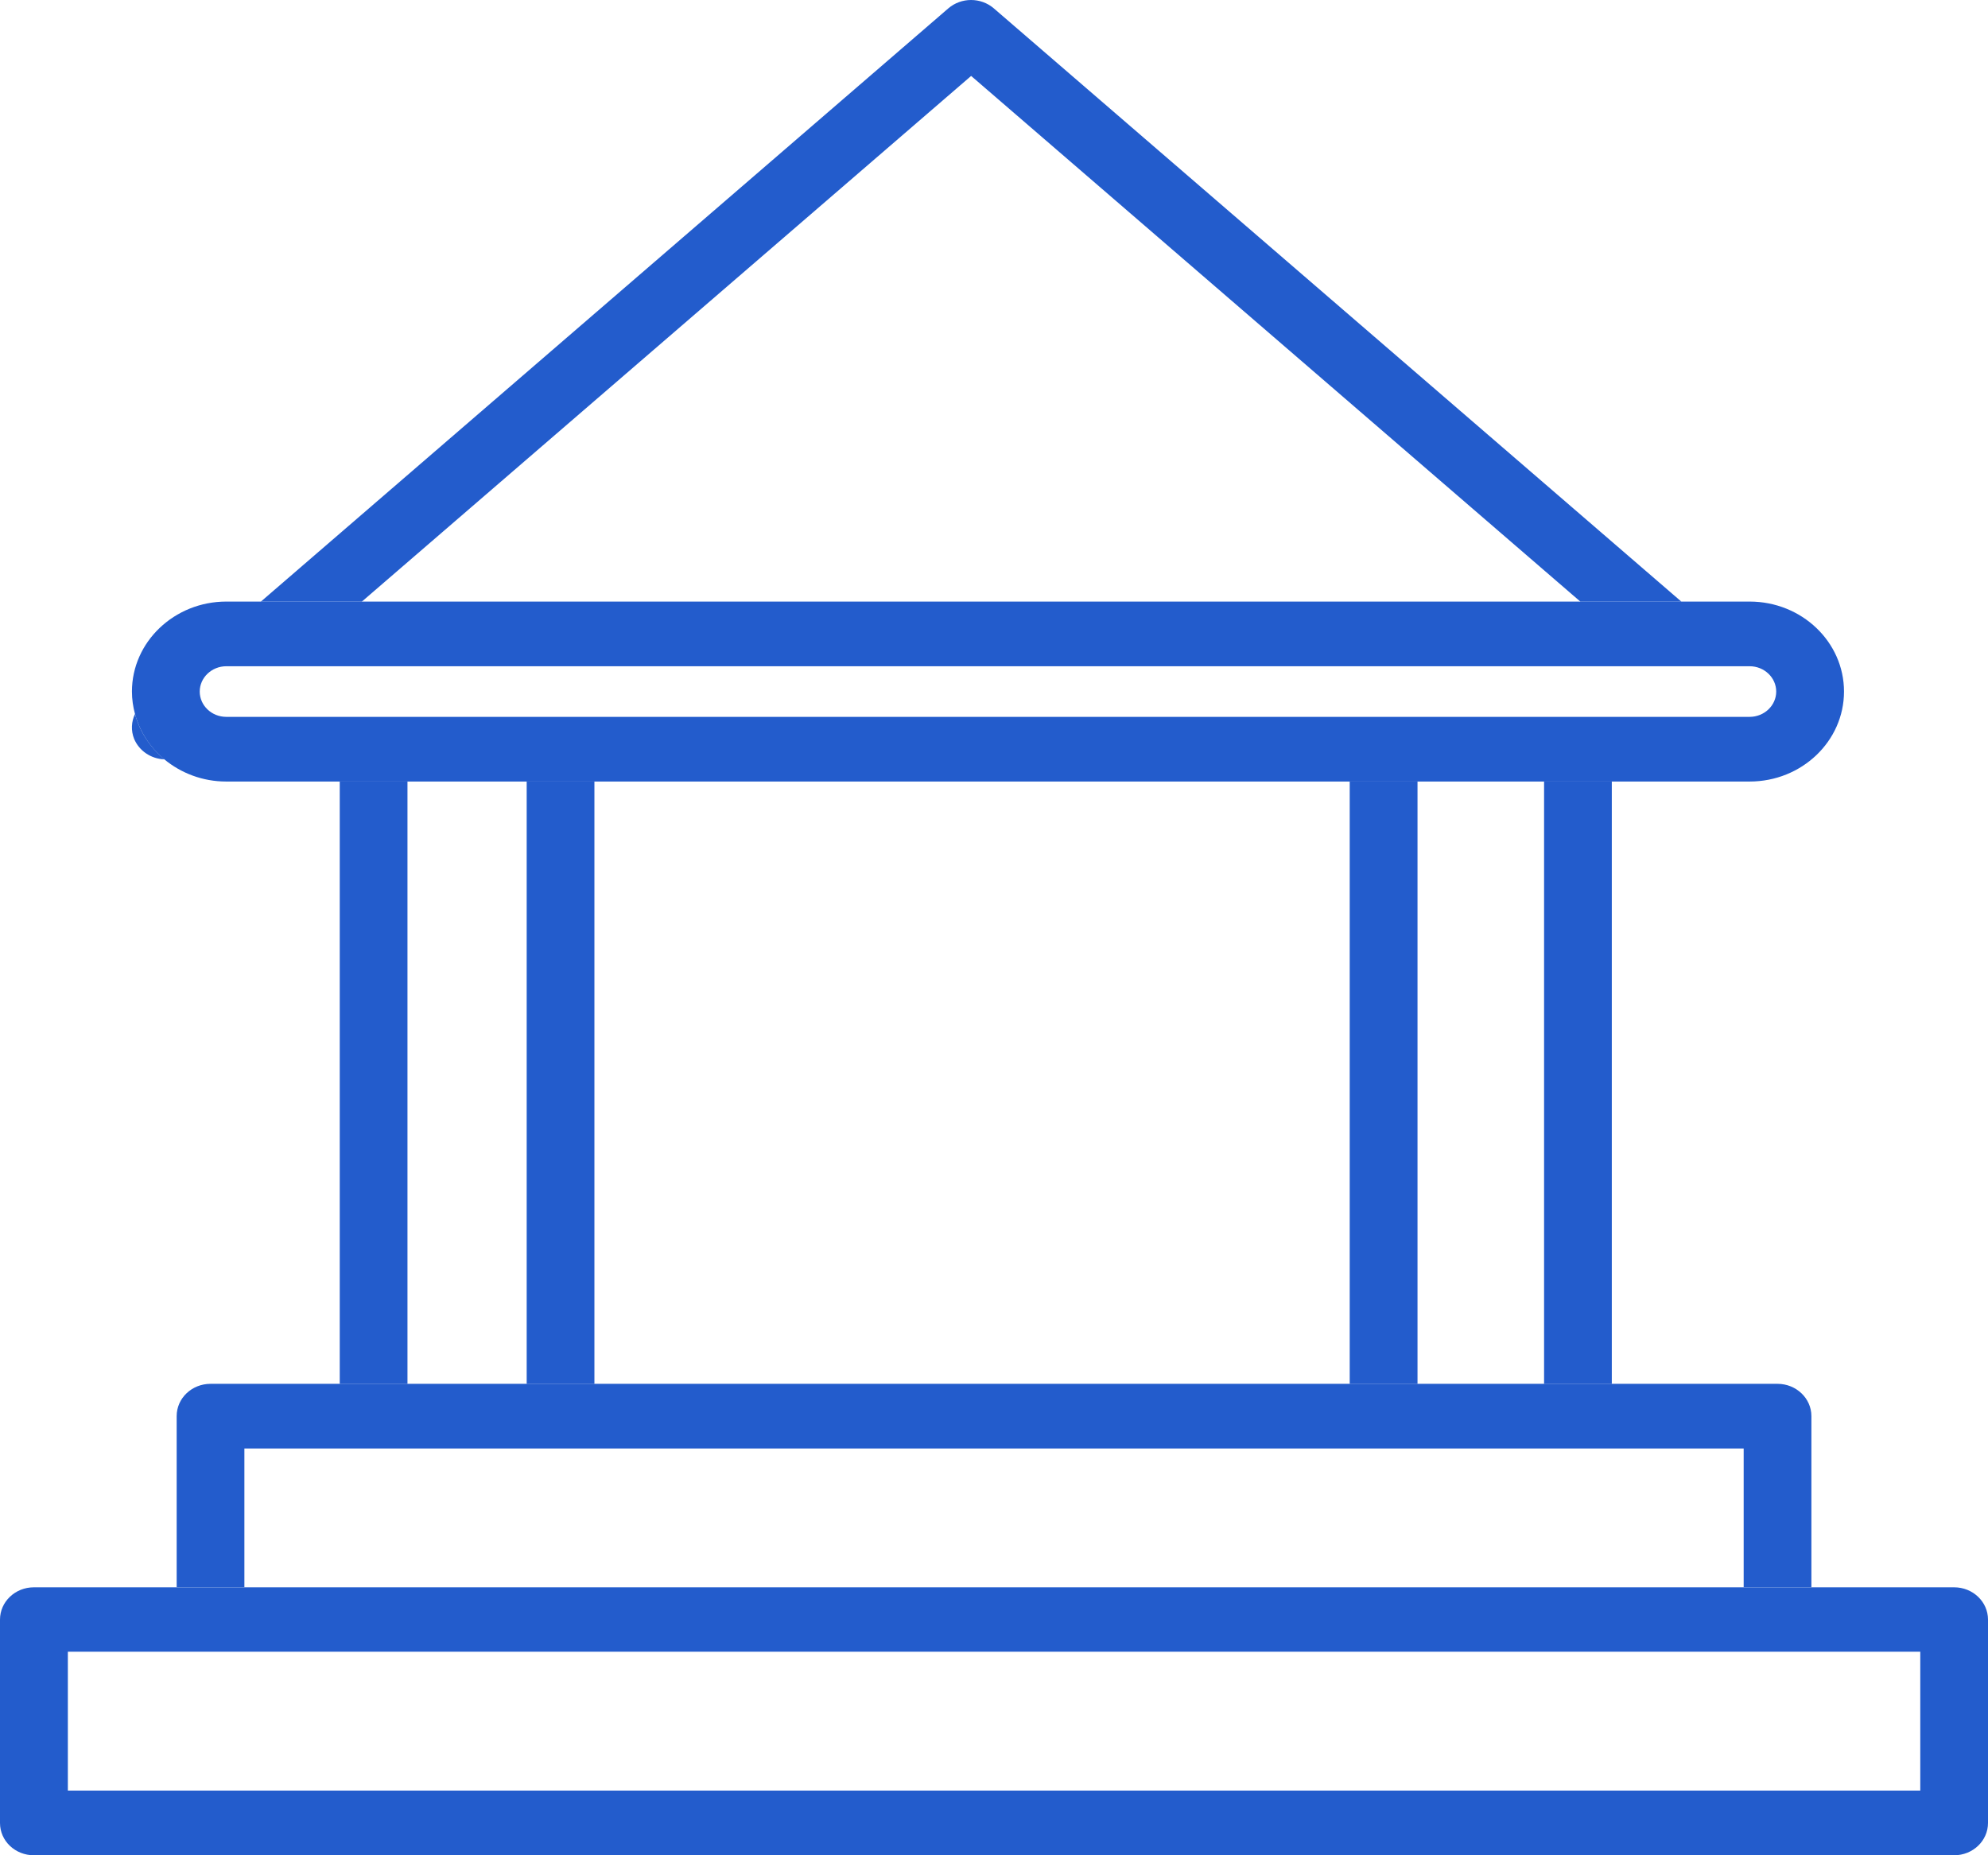<svg width="30" height="28" viewBox="0 0 30 28" fill="none" xmlns="http://www.w3.org/2000/svg">
<path d="M2.037 10.775C1.982 10.892 1.974 11.026 2.024 11.151C2.099 11.332 2.28 11.454 2.482 11.46C2.267 11.281 2.109 11.044 2.037 10.774V10.775Z" fill="#235CCC"/>
<path d="M5.46 9.08L14.655 1.146L23.849 9.08H25.373L14.997 0.126C14.802 -0.042 14.506 -0.042 14.311 0.126L3.936 9.08H5.458H5.46Z" fill="#235CCC"/>
<path d="M6.149 11.795H5.127V20.886H6.149V11.795Z" fill="#235CCC"/>
<path d="M8.97 11.795H7.948V20.886H8.97V11.795Z" fill="#235CCC"/>
<path d="M24.323 11.795H23.301V20.886H24.323V11.795Z" fill="#235CCC"/>
<path d="M21.391 11.795H20.368V20.886H21.391V11.795Z" fill="#235CCC"/>
<path d="M3.688 23.955V21.861H26.313V23.955H27.335V21.372C27.335 21.104 27.106 20.885 26.824 20.885H3.177C2.895 20.885 2.666 21.102 2.666 21.372V23.955H3.688Z" fill="#235CCC"/>
<path d="M29.489 23.956H0.511C0.229 23.956 0 24.174 0 24.443V27.513C0 27.784 0.229 28 0.511 28H29.489C29.771 28 30 27.782 30 27.513V24.443C30 24.174 29.771 23.956 29.489 23.956ZM28.978 27.024H1.024V24.928H28.978V27.024Z" fill="#235CCC"/>
<path d="M7.95 11.795H26.403C27.189 11.795 27.827 11.186 27.827 10.437C27.827 9.688 27.189 9.079 26.403 9.079H3.415C2.631 9.079 1.991 9.688 1.991 10.437C1.991 10.554 2.008 10.667 2.037 10.775C2.11 11.046 2.267 11.283 2.482 11.462C2.732 11.668 3.057 11.795 3.413 11.795H7.948H7.95ZM26.403 10.055C26.624 10.055 26.804 10.227 26.804 10.437C26.804 10.647 26.624 10.819 26.403 10.819H3.415C3.193 10.819 3.014 10.647 3.014 10.437C3.014 10.227 3.195 10.055 3.415 10.055H26.403Z" fill="#235CCC"/>
</svg>
